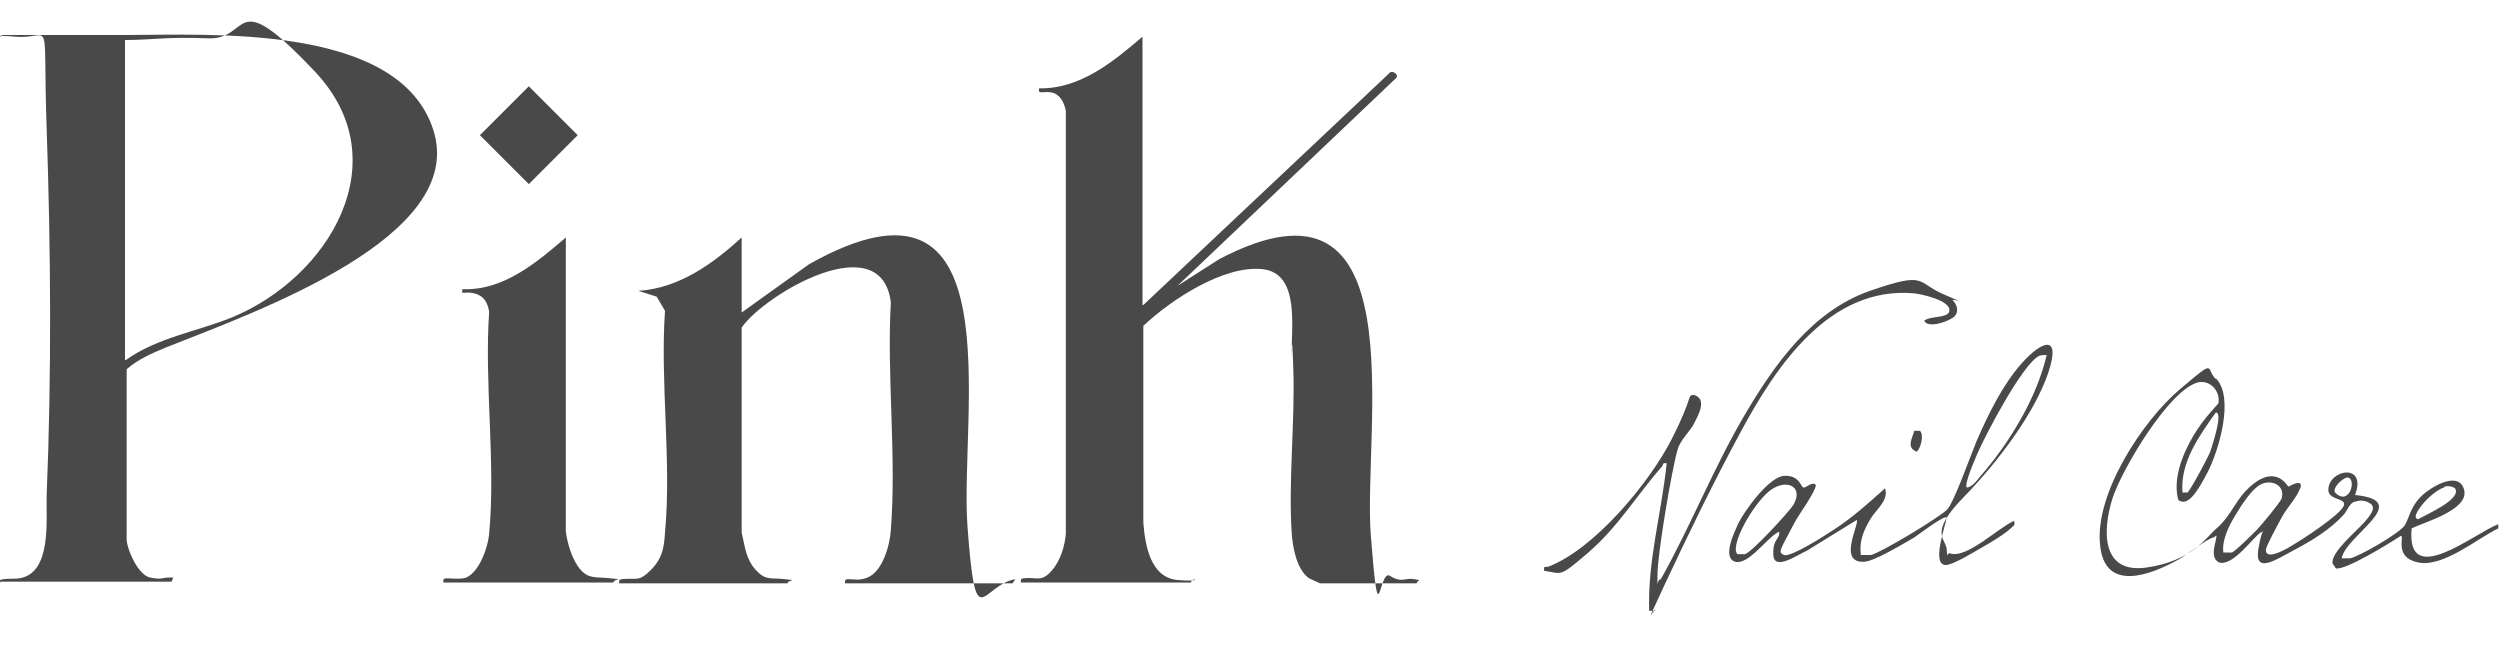 <?xml version="1.0" encoding="UTF-8"?>
<svg id="Layer_1" xmlns="http://www.w3.org/2000/svg" version="1.1" viewBox="0 0 300 77.5">
  <!-- Generator: Adobe Illustrator 29.4.0, SVG Export Plug-In . SVG Version: 2.1.0 Build 152)  -->
  <defs>
    <style>
      .st0 {
        fill: #4a494a;
      }
    </style>
  </defs>
  <g>
    <g>
      <path class="st0" d="M67.9,63.8c.2,1.5.8,3.5,1.8,4.6s1.8.8,3.6,1,.4,0,.3.5h-20.4c0-.5,0-.4.3-.5.7,0,1.4.1,2.1,0,1.8-.3,3-3.8,3.1-5.4.8-8.4-.6-18.1,0-26.6-.2-1.1-.6-1.9-1.8-2.2s-1.6.3-1.4-.5c4.9.2,8.9-3.2,12.4-6.2v35.3Z"/>
      <rect class="st0" x="59.3" y="12.1" width="8.3" height="8.3" transform="translate(7.1 49.6) rotate(-45)"/>
      <path class="st0" d="M.1,69.9c-.8-.6,2-.4,2.2-.5,4-.6,3.2-7.2,3.3-10,.6-14.5.5-29.4,0-43.9s.8-10.7-3.8-11.1S0,5,.2,4.2c4.9,0,9.9,0,14.8,0,10.3,0,32.9-1.4,37,11.4s-21,21.7-32.1,26.1c-1.7.7-3.3,1.4-4.7,2.6v20.5c.1,1.3,1.4,4.2,2.8,4.5s1.5,0,2.3,0,.4,0,.3.5H.1ZM15.1,43.2c3.8-2.7,8.5-3.4,12.7-5.1,11.7-4.8,20.1-18.8,10-29.5s-7.6-3.8-12.8-4-6.7.2-10,.2v38.4Z"/>
    </g>
    <g>
      <path class="st0" d="M137.2,36.6l29.5-27.8c.3-.5,1.3.2.8.6l-26.2,24.9,5-3.2c24-12.6,17.2,20.4,18.2,33.2s.9,3.9,2.3,4.8,1.8.2,2.9.4.4,0,.3.5h-11.6c0,0-1.1-.5-1.3-.6-1.5-1-2-3.8-2.1-5.5-.4-6.1.4-13.2.2-19.5s-.2-1-.2-1.6c-.1-3.3,1.1-10-3.5-10.5s-10.9,3.6-14.3,6.8v23.6c.2,2.6.8,6.6,4.1,6.9s1.8-.5,1.6.3h-20.4c0-.5,0-.4.3-.5,1.5-.2,2.1.5,3.3-.8s1.7-3.2,1.8-4.6V13.3c-.2-1-.7-2-1.7-2.2s-1.7.3-1.5-.5c4.9.1,8.9-3.2,12.4-6.2v32.2Z"/>
      <path class="st0" d="M89,37.5l8.1-5.8c24.9-14,18,18.1,19,31.5s1.6,7.1,5.7,6.3c0,.1-.3.5-.3.5h-20.1c0-.5,0-.4.3-.5.8,0,1.5.2,2.4-.2,1.8-.7,2.7-3.9,2.8-5.7.7-8.8-.5-18.5,0-27.3-1.1-9.2-15-1.1-17.9,3v24.6c.4,1.7.5,3.2,1.7,4.5s1.7.9,3.5,1.1.4,0,.3.5h-20.2c0-.5,0-.4.3-.5,1.8-.2,2,.4,3.5-1.1s1.6-3,1.7-4.5c.8-8.5-.6-18.1,0-26.6l-1-1.7-2.2-.7c4.9-.3,9-3.3,12.4-6.4v9.2Z"/>
    </g>
  </g>
  <g>
    <path class="st0" d="M265.9,45.4c2.3,2.3.3,8.8-1,11.3s-2.4,4.1-3.5,3.3c-.7-2.5.5-5.5,1.8-7.7s2.9-3.7,3-3.9c.3-1.3-.9-2.9-2.5-2.5-3.5,1-9.1,10.5-10.2,13.9-1.2,3.8-1.4,9.1,4.1,8.3s7.1-3.6,8.5-4.8,2.1-3,3.3-4.3,3.5-3.1,5.2-.6c.1,0,1.6-1,1.5,0-.5,1.4-1.6,2.4-2.3,3.7s-1.9,3.5-1.9,3.9c0,1.4,2.8-.3,3.4-.7,1.2-.7,5.3-3.4,5.9-4.5s-1.8-.7-1.8-2c0-2.5,4.7-3.3,3.2.6,7.1.7-1.1,4.8-1.6,7.6.3,0,.7,0,1,0,1.1-.2,6.1-3.1,6.6-4s.7-2.2,1.9-3.4,4.6-3.2,5.2-.8-4.9,3.9-6.3,4.6c-.7,7.4,7.5.6,10.4-.5v.5c-2.5,1.2-6.6,4.7-9.6,4.1s-1.6-3.2-2.1-3.2c-1.2.8-6.7,4.2-7.8,3.9l-.4-.6c-.2-1.3,2.8-3.8,3.7-4.8s1.6-1.9.8-2.4-1.4-.3-1.8-.2c-.6.1-.9,1-1.3,1.5-1.6,1.8-3.9,3.2-6,4.3s-4.8,3-4.3-.1,1.1-2.4.3-2-3.3,4.1-5,3.6c-1-.5-.6-1.8-.4-2.7s0-.4-.3-.3c-.7.1-3.2,2.1-4.1,2.6-3.4,1.9-9,4.1-9.5-1.8-.6-6.1,5.1-14.8,9.6-18.6s3-2.5,4.3-1.2ZM262.5,59.1c.3-.2,2.6-4.4,2.8-5.1s1.5-4.5.6-4.5c-2,2.8-4.3,6-4,9.6.2,0,.5,0,.6,0ZM281.6,57.3c-.6.2-1.7,1.2-1.4,1.8,1.8,1.8,2.7-1.9,1.4-1.8ZM270.8,63.6c.5-.5,2.9-3.4,3-3.8.4-1.4-.9-2.2-2.2-1.8s-2.8,2.9-3.4,3.9-1.6,2.8-1.4,4.4c.3,0,.7,0,1,0s2.6-2.3,3.1-2.8ZM293.3,58.5c-.8.2-2,1.3-2.5,1.9s-1.4,1.8-.6,1.9c.8-.5,5.3-2.4,4.4-3.7-.4-.3-.9-.3-1.3-.2Z"/>
    <path class="st0" d="M241.7,62.5c.1.6,0,.5-.3.8-.7.7-2.5,1.8-3.4,2.3s-3.6,2.2-4.5,2.2c-1.8,0,0-4.8.1-5.7-.3-.3-3.3,2-3.9,2.4-1.2.7-4.7,2.8-5.9,2.9-3.4.3-.6-4.6-1-5l-6,3.7c-1,.4-3.9,2.5-4,.5s.8-1.8.7-2.8c-1.4.6-3.7,4.1-5.3,3.6s0-3.7.4-4.6c.8-1.6,3.7-5.6,5.5-5.7s2,1.3,2.3,1.4,1.1-.8,1.5-.3c0,.8-2.1,3.6-2.6,4.6s-1.3,2.4-1.5,2.9-.2.7.3.9c.8.3,5-2.4,5.9-3,2.2-1.4,4.3-3.3,6.2-5,.5,1.4-1.1,2.6-1.7,3.6-.9,1.5-1.4,2.7-1.2,4.4.4,0,.8,0,1.2,0,1.1-.2,8.4-4.6,9.2-5.5s2.8-6.5,3.5-8.2c1.4-3.2,3.1-6.7,5.4-9.3s4.8-3.7,3.2,1.1-6,10.7-10.2,15-2.1,4.9-2,6.2,0,.4.4.5c2,.7,5.8-3.1,7.7-3.9ZM245.6,42.6c-.3,0-.6,0-.9.1-2,1-6.4,9.4-7.4,11.7s-1.5,3.8-1.3,4.1c.6,0,1.2-.8,1.6-1.3,3.5-4,6.8-9.4,8-14.6ZM208.4,66.5c.3,0,.7,0,1,0,.9-.3,5.2-5,5.8-5.9,1.4-2.4-1.2-3.4-3.3-1.3s-4.3,6.4-3.4,7.2Z"/>
    <path class="st0" d="M234.3,36c.5.5.8,1.3.3,1.9s-3.2,1.6-3.7.6c.6-.6,2.8-.3,3-1.1.4-1.3-3.3-2.1-4.2-2.2-10.2-.9-16.6,8.8-20.8,16.6-3.2,5.9-6.5,12.7-9.3,18.7s-.8,1.9-1,2.8h-.7c-.2-6,1.5-11.8,2.1-17.7-.5-.1-.4.1-.5.3-3,3.4-5.3,7.3-8.9,10.4s-3.1,2.5-5.3,2.2c-.1-.7.2-.4.5-.5,5.5-2.1,12.1-10,14.8-15.3s1.8-5.3,2.7-5.3c1.6.5.5,2.4,0,3.4s-1.7,2-2,3.2c-.7,2.4-2.4,12.5-2.4,14.9s-.2.7.4.6c3.6-6.4,6.3-13.3,10-19.6s8.2-12.6,15.1-15,5.5-1,8.8.4,1,.5,1.2.7Z"/>
    <path class="st0" d="M229.7,51.7h.7c.5.5.1,2.1-.4,2.5-1.3-.5-.5-1.6-.3-2.5Z"/>
  </g>
</svg>